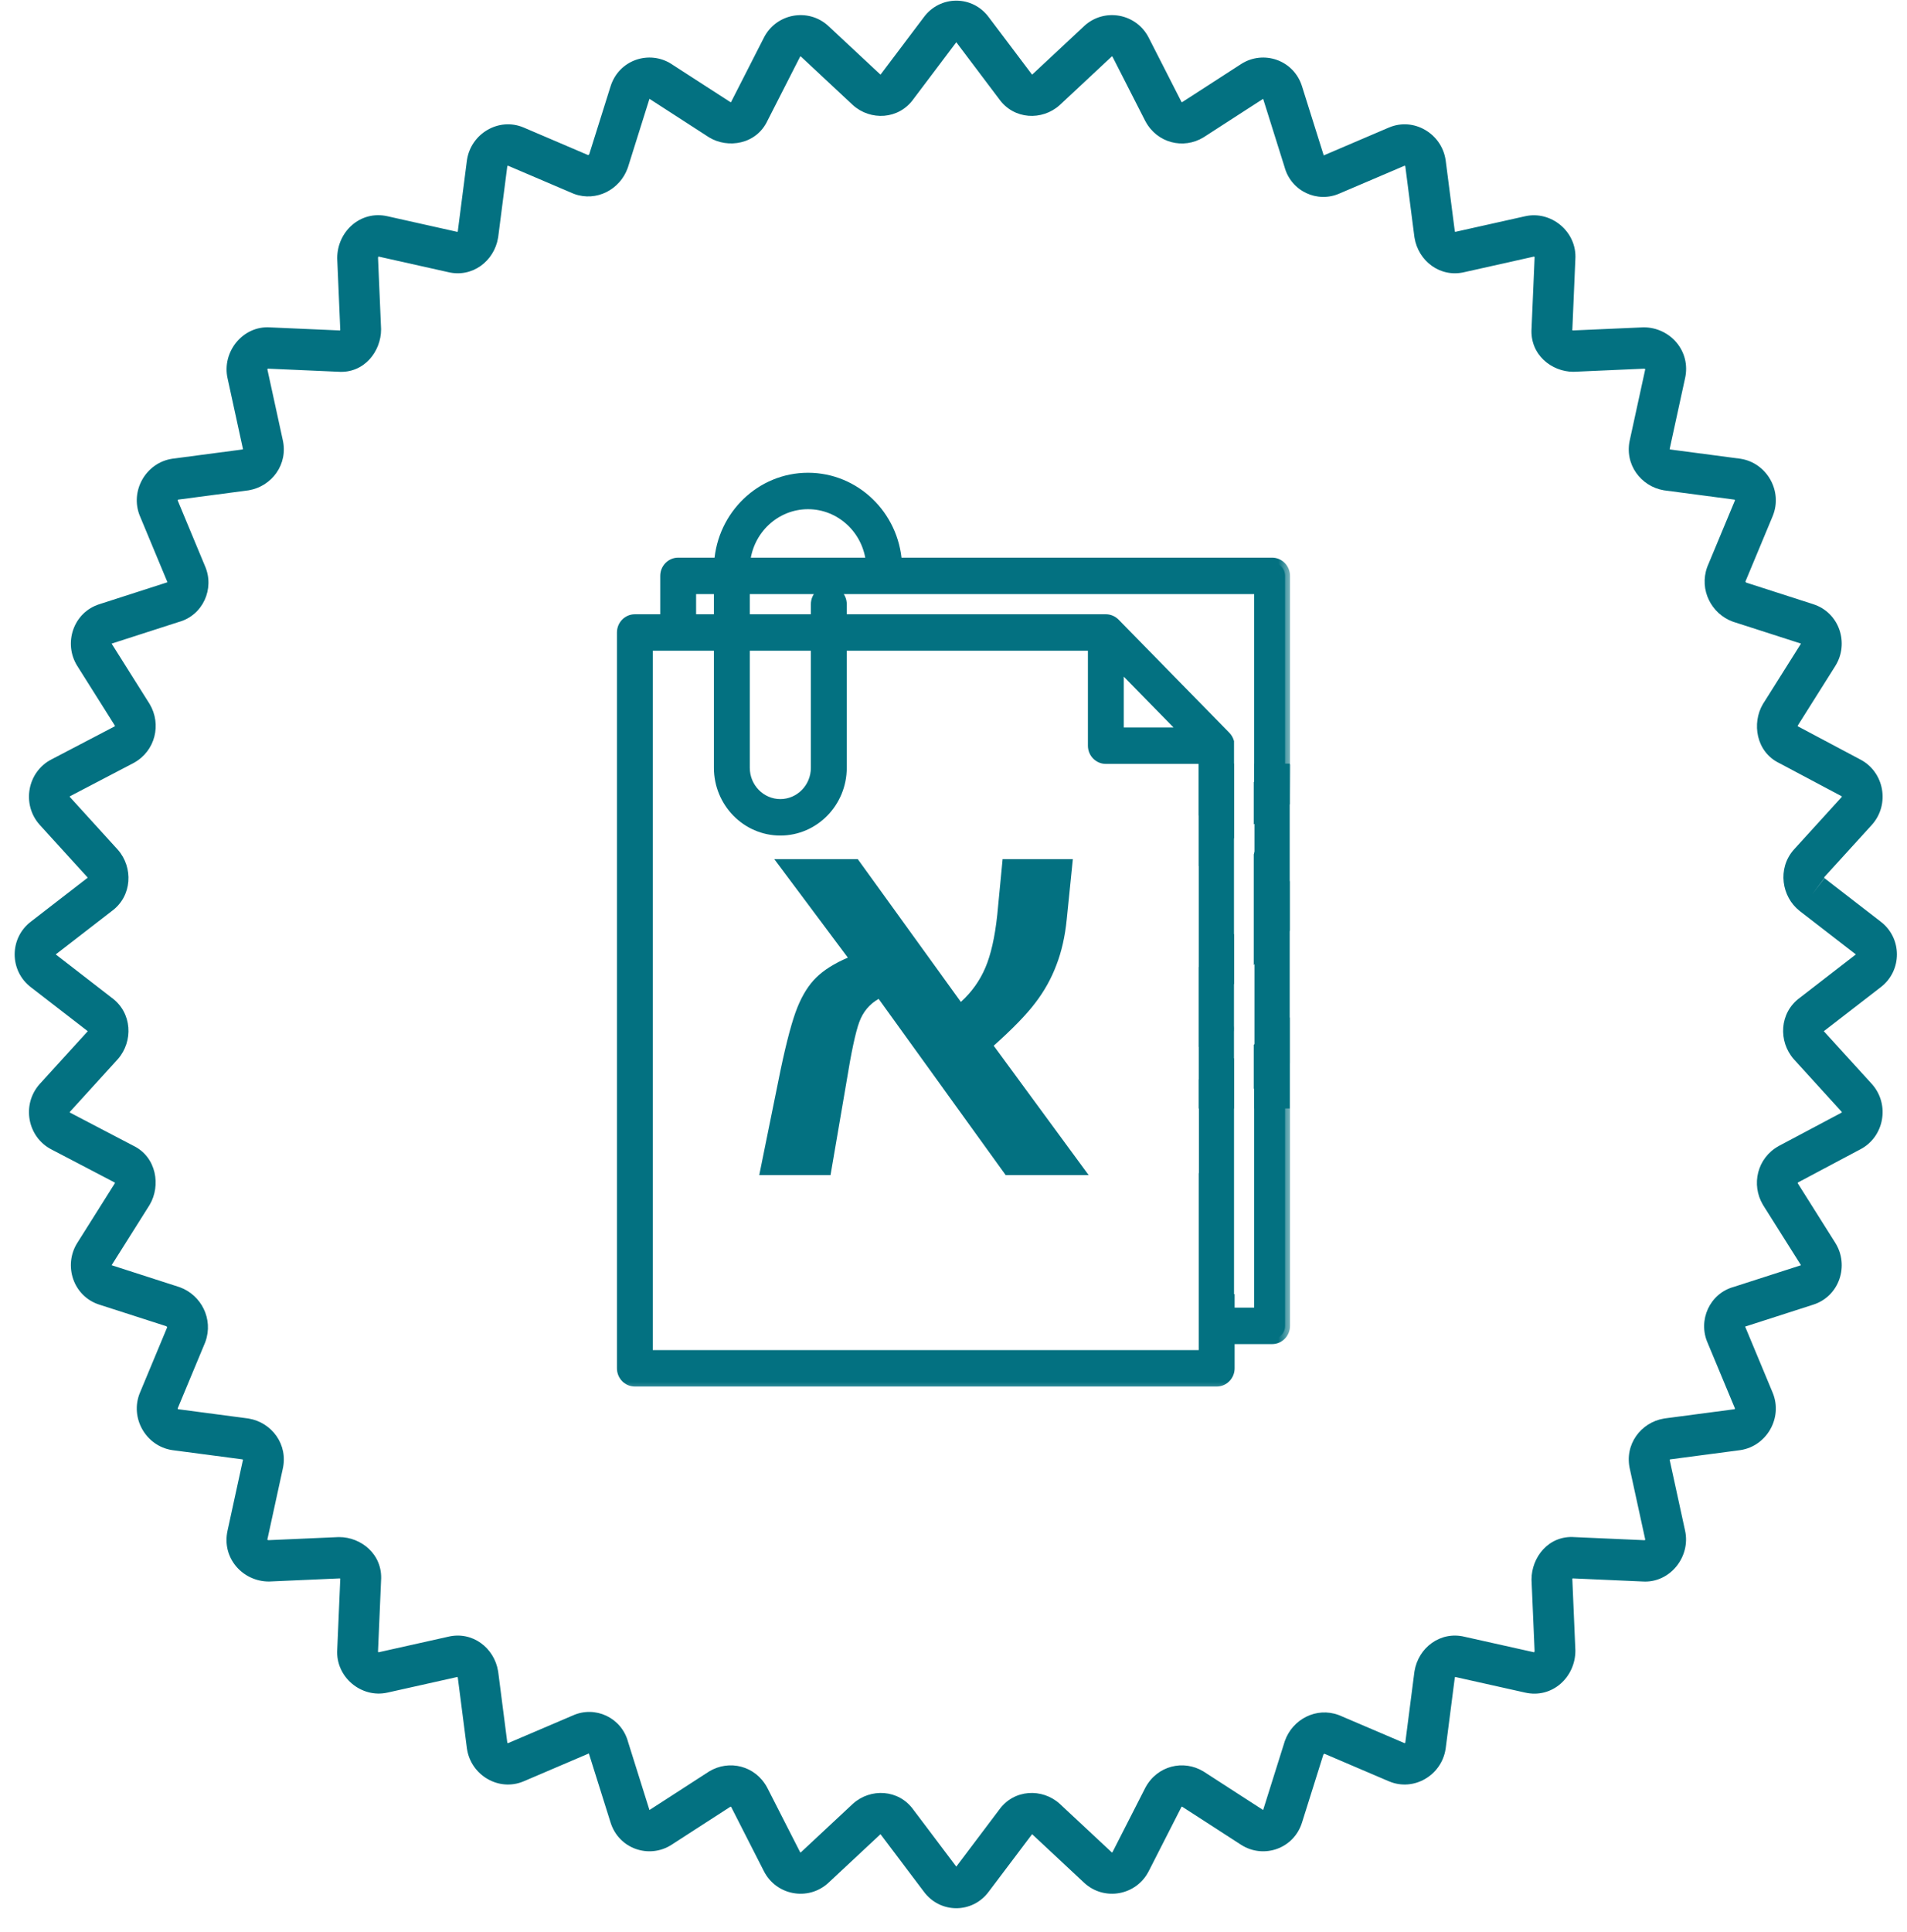 <svg xmlns="http://www.w3.org/2000/svg" width="77" height="78" viewBox="0 0 77 78" fill="none"><path fill-rule="evenodd" clip-rule="evenodd" d="M39.931 0.704L41.656 2.991C41.661 2.997 41.666 3.004 41.67 3.01C41.671 3.01 41.672 3.009 41.673 3.009C41.677 3.008 41.682 3.006 41.688 3.001L43.779 1.049L43.786 1.042C44.599 0.302 45.895 0.543 46.389 1.534L47.699 4.103C47.706 4.116 47.712 4.121 47.713 4.122C47.715 4.123 47.716 4.124 47.717 4.124C47.718 4.124 47.725 4.126 47.739 4.119L50.114 2.585C51.007 2.009 52.245 2.413 52.577 3.498C52.578 3.499 52.578 3.501 52.578 3.502L53.441 6.247C53.444 6.255 53.446 6.264 53.449 6.273L56.083 5.147L56.087 5.146C57.087 4.724 58.209 5.392 58.37 6.456C58.371 6.463 58.372 6.469 58.373 6.475L58.741 9.331C58.745 9.347 58.75 9.356 58.754 9.361C58.755 9.361 58.756 9.36 58.757 9.36C58.764 9.358 58.772 9.357 58.779 9.355L61.572 8.731C61.573 8.731 61.575 8.73 61.576 8.73C62.628 8.488 63.683 9.354 63.609 10.467L63.486 13.332C63.494 13.335 63.505 13.337 63.517 13.338L66.334 13.214C66.345 13.214 66.357 13.213 66.369 13.213C67.429 13.213 68.287 14.166 68.038 15.273C68.037 15.274 68.037 15.276 68.037 15.277L67.421 18.105C67.419 18.113 67.417 18.12 67.415 18.128C67.415 18.129 67.415 18.13 67.415 18.131C67.419 18.134 67.428 18.14 67.444 18.144L70.264 18.516C70.271 18.517 70.277 18.518 70.283 18.519C71.334 18.683 71.994 19.819 71.577 20.832L71.576 20.835L70.477 23.471C70.477 23.472 70.477 23.473 70.477 23.474C70.478 23.476 70.478 23.481 70.481 23.487C70.487 23.499 70.498 23.511 70.514 23.519L73.201 24.384C73.202 24.385 73.204 24.385 73.205 24.386C74.276 24.723 74.675 25.976 74.106 26.88L74.106 26.881L72.592 29.284C72.59 29.288 72.588 29.294 72.587 29.302C72.586 29.307 72.586 29.311 72.586 29.315C72.591 29.317 72.595 29.32 72.6 29.322L75.106 30.653C76.082 31.154 76.319 32.465 75.588 33.287L75.582 33.294L73.658 35.408C73.658 35.41 73.658 35.414 73.658 35.419C73.659 35.427 73.662 35.436 73.665 35.442C73.669 35.448 73.671 35.45 73.67 35.449L75.923 37.191C76.816 37.857 76.816 39.194 75.923 39.861L73.664 41.607C73.658 41.612 73.652 41.617 73.645 41.621C73.646 41.622 73.646 41.623 73.646 41.624C73.647 41.627 73.649 41.631 73.651 41.634C73.652 41.636 73.653 41.637 73.654 41.639L75.582 43.757L75.588 43.764C76.319 44.586 76.082 45.897 75.106 46.398L72.608 47.725C72.594 47.733 72.59 47.739 72.589 47.74C72.587 47.742 72.587 47.743 72.587 47.744C72.586 47.745 72.584 47.753 72.591 47.767L74.106 50.17L74.106 50.171C74.675 51.076 74.276 52.329 73.205 52.666C73.203 52.666 73.202 52.666 73.201 52.667L70.49 53.54C70.481 53.543 70.473 53.546 70.464 53.548L71.577 56.219C71.994 57.232 71.334 58.368 70.283 58.532C70.277 58.533 70.271 58.534 70.264 58.535L67.444 58.907C67.428 58.911 67.419 58.917 67.415 58.92C67.415 58.921 67.415 58.922 67.415 58.923C67.417 58.931 67.419 58.938 67.421 58.946L68.037 61.774C68.037 61.775 68.037 61.777 68.038 61.779C68.277 62.843 67.422 63.911 66.322 63.837L63.493 63.712C63.49 63.72 63.488 63.731 63.487 63.744L63.609 66.596C63.61 66.608 63.61 66.62 63.61 66.632C63.61 67.704 62.669 68.573 61.577 68.321C61.575 68.321 61.573 68.32 61.572 68.32L58.779 67.696C58.772 67.695 58.764 67.693 58.757 67.691C58.756 67.691 58.755 67.691 58.754 67.69C58.75 67.695 58.745 67.704 58.741 67.72L58.373 70.576C58.373 70.579 58.372 70.583 58.372 70.586C58.371 70.589 58.371 70.592 58.37 70.595C58.209 71.659 57.087 72.327 56.087 71.905L56.083 71.904L53.48 70.792C53.479 70.792 53.478 70.792 53.478 70.792C53.477 70.792 53.475 70.792 53.472 70.793C53.47 70.793 53.468 70.794 53.465 70.796C53.453 70.802 53.441 70.812 53.433 70.829L52.578 73.549C52.578 73.55 52.578 73.552 52.577 73.553C52.245 74.638 51.007 75.042 50.114 74.466L50.113 74.466L47.739 72.932C47.725 72.925 47.718 72.927 47.717 72.927C47.716 72.928 47.715 72.928 47.713 72.93C47.712 72.93 47.706 72.935 47.699 72.948L46.392 75.512C46.391 75.513 46.39 75.515 46.389 75.517C45.895 76.509 44.599 76.749 43.786 76.009L43.779 76.002L41.688 74.05C41.682 74.046 41.677 74.043 41.673 74.042C41.672 74.042 41.671 74.041 41.67 74.041C41.666 74.048 41.661 74.054 41.656 74.06L39.931 76.347C39.273 77.252 37.953 77.252 37.295 76.347L35.57 74.06C35.565 74.054 35.561 74.048 35.556 74.041C35.555 74.041 35.554 74.042 35.553 74.042C35.549 74.043 35.544 74.046 35.539 74.05L33.447 76.002L33.44 76.009C32.628 76.749 31.331 76.509 30.837 75.517C30.836 75.515 30.835 75.513 30.834 75.512L29.528 72.948C29.52 72.935 29.514 72.93 29.513 72.93C29.511 72.928 29.51 72.928 29.509 72.927C29.508 72.927 29.501 72.925 29.487 72.932L27.113 74.466L27.113 74.466C26.219 75.042 24.982 74.638 24.649 73.554C24.649 73.552 24.648 73.551 24.648 73.549L23.785 70.805C23.783 70.796 23.78 70.787 23.778 70.778L21.143 71.904L21.14 71.905C20.139 72.327 19.017 71.659 18.856 70.595C18.855 70.589 18.854 70.582 18.853 70.576L18.485 67.72C18.482 67.704 18.476 67.695 18.472 67.69C18.471 67.691 18.471 67.691 18.469 67.691C18.462 67.693 18.454 67.695 18.447 67.696L15.654 68.32C15.653 68.32 15.651 68.321 15.649 68.321C14.598 68.563 13.544 67.697 13.617 66.584L13.74 63.719C13.732 63.716 13.722 63.714 13.709 63.713L10.893 63.837C10.881 63.838 10.869 63.838 10.857 63.838C9.797 63.838 8.939 62.885 9.189 61.778C9.189 61.777 9.189 61.775 9.19 61.774L9.806 58.946C9.807 58.938 9.809 58.931 9.811 58.923C9.811 58.922 9.811 58.921 9.812 58.92C9.807 58.917 9.798 58.911 9.782 58.907L6.962 58.535C6.956 58.534 6.949 58.533 6.943 58.532C5.892 58.368 5.232 57.232 5.649 56.219L5.651 56.216L6.749 53.58C6.749 53.579 6.749 53.578 6.749 53.578C6.749 53.575 6.748 53.571 6.745 53.564C6.739 53.552 6.728 53.54 6.712 53.532L4.026 52.667C4.024 52.666 4.023 52.666 4.021 52.666C2.95 52.329 2.552 51.076 3.12 50.171L4.634 47.768C4.636 47.763 4.638 47.757 4.639 47.749C4.64 47.745 4.64 47.74 4.64 47.736C4.637 47.735 4.634 47.733 4.631 47.732L2.082 46.4C1.103 45.899 0.866 44.587 1.597 43.764L1.603 43.757L3.531 41.639C3.535 41.633 3.538 41.628 3.539 41.624C3.539 41.623 3.539 41.622 3.54 41.621C3.533 41.617 3.527 41.612 3.521 41.607L1.262 39.861C0.369 39.194 0.369 37.857 1.262 37.191L3.521 35.444C3.527 35.439 3.533 35.435 3.54 35.43C3.539 35.429 3.539 35.428 3.539 35.427C3.538 35.423 3.535 35.418 3.531 35.413L1.603 33.294L1.597 33.287C0.866 32.465 1.103 31.152 2.082 30.652L4.619 29.326C4.632 29.318 4.637 29.312 4.638 29.311C4.639 29.309 4.639 29.308 4.64 29.307C4.64 29.306 4.642 29.299 4.635 29.285L3.12 26.88C2.552 25.976 2.95 24.722 4.021 24.386L6.736 23.511C6.745 23.508 6.753 23.506 6.762 23.503L5.651 20.835L5.649 20.832C5.232 19.819 5.892 18.683 6.943 18.519C6.949 18.518 6.956 18.517 6.962 18.516L9.782 18.144C9.798 18.14 9.807 18.134 9.812 18.131C9.811 18.13 9.811 18.129 9.811 18.128C9.809 18.12 9.807 18.113 9.806 18.105L9.189 15.273C8.949 14.208 9.804 13.14 10.904 13.215L13.733 13.339C13.736 13.331 13.739 13.32 13.739 13.307L13.617 10.456C13.616 10.444 13.616 10.432 13.616 10.419C13.616 9.347 14.557 8.478 15.65 8.73L18.447 9.355C18.451 9.356 18.455 9.357 18.459 9.358C18.463 9.359 18.466 9.359 18.469 9.36C18.471 9.36 18.471 9.361 18.472 9.361C18.476 9.356 18.482 9.347 18.485 9.331L18.853 6.475C18.854 6.469 18.855 6.463 18.856 6.456C19.017 5.392 20.139 4.724 21.14 5.146L21.143 5.147L23.746 6.26C23.747 6.26 23.748 6.26 23.748 6.26C23.751 6.259 23.755 6.259 23.762 6.255C23.773 6.25 23.785 6.239 23.793 6.222L24.649 3.498C24.982 2.413 26.219 2.009 27.113 2.585L27.113 2.586L29.486 4.118C29.491 4.12 29.497 4.122 29.504 4.124C29.509 4.124 29.513 4.124 29.517 4.124C29.518 4.121 29.52 4.118 29.521 4.115L30.837 1.534C31.331 0.543 32.628 0.302 33.44 1.042L33.447 1.049L35.539 3.001C35.544 3.006 35.549 3.008 35.553 3.009C35.554 3.009 35.555 3.01 35.556 3.01C35.561 3.004 35.565 2.997 35.57 2.991L37.295 0.704C37.953 -0.2 39.273 -0.2 39.931 0.704ZM73.67 35.449L73.664 35.444L73.164 36.107L73.67 35.449ZM38.613 1.704C38.612 1.706 38.61 1.708 38.609 1.71L36.888 3.992C36.289 4.837 35.144 4.877 34.442 4.246C34.438 4.242 34.435 4.239 34.431 4.236L32.337 2.281C32.335 2.28 32.334 2.28 32.334 2.279C32.334 2.279 32.333 2.279 32.333 2.279C32.331 2.278 32.326 2.278 32.32 2.279C32.314 2.28 32.31 2.282 32.309 2.283C32.309 2.283 32.309 2.283 32.309 2.283C32.31 2.283 32.309 2.283 32.308 2.286L32.303 2.295L30.993 4.865C30.542 5.834 29.389 6.005 28.635 5.547C28.631 5.544 28.627 5.542 28.623 5.539C28.621 5.538 28.619 5.536 28.616 5.535L26.228 3.992C26.228 3.992 26.228 3.992 26.228 3.992C26.227 3.991 26.226 3.991 26.225 3.991L26.225 3.991C26.224 3.991 26.224 3.991 26.223 3.991C26.223 3.991 26.223 3.992 26.222 3.993L26.22 4L25.355 6.753C25.352 6.763 25.348 6.774 25.344 6.785C25.033 7.651 24.082 8.159 23.177 7.826C23.164 7.821 23.151 7.816 23.138 7.81L20.511 6.688C20.508 6.688 20.505 6.69 20.5 6.692C20.493 6.696 20.488 6.701 20.486 6.705C20.485 6.706 20.485 6.707 20.484 6.707C20.484 6.707 20.484 6.707 20.484 6.707L20.116 9.568C20.115 9.578 20.113 9.588 20.111 9.597C19.958 10.53 19.079 11.226 18.083 10.982L15.292 10.358L15.284 10.356C15.283 10.356 15.282 10.356 15.282 10.356C15.28 10.358 15.276 10.362 15.272 10.37C15.269 10.377 15.265 10.389 15.264 10.409L15.386 13.261C15.387 13.273 15.387 13.285 15.387 13.297C15.387 14.182 14.704 15.083 13.649 15.005L10.821 14.881C10.819 14.88 10.816 14.88 10.814 14.88C10.812 14.882 10.81 14.884 10.807 14.887C10.804 14.891 10.801 14.896 10.799 14.9C10.797 14.903 10.796 14.905 10.796 14.907L10.796 14.91L11.412 17.736C11.653 18.745 10.967 19.635 10.045 19.791C10.036 19.792 10.026 19.794 10.016 19.795L7.191 20.168C7.191 20.168 7.191 20.168 7.191 20.168C7.191 20.168 7.19 20.169 7.188 20.17C7.185 20.172 7.18 20.177 7.176 20.185C7.173 20.189 7.172 20.193 7.172 20.195L8.276 22.847C8.677 23.759 8.194 24.84 7.215 25.107L4.518 25.976L4.51 25.979C4.509 25.979 4.509 25.979 4.508 25.979C4.508 25.98 4.508 25.981 4.508 25.981L4.508 25.982C4.508 25.982 4.509 25.983 4.51 25.985C4.51 25.985 4.51 25.985 4.51 25.985L6.033 28.403C6.037 28.409 6.041 28.416 6.045 28.422C6.525 29.233 6.281 30.308 5.404 30.793C5.398 30.796 5.393 30.799 5.387 30.802L2.834 32.136L2.824 32.141C2.822 32.142 2.822 32.142 2.822 32.142C2.822 32.142 2.822 32.142 2.822 32.142C2.821 32.143 2.819 32.147 2.818 32.153C2.817 32.159 2.817 32.164 2.818 32.166C2.818 32.167 2.818 32.167 2.818 32.168C2.818 32.168 2.819 32.169 2.82 32.17L4.75 34.291C4.753 34.294 4.757 34.298 4.76 34.302C5.384 35.013 5.344 36.173 4.509 36.779L2.256 38.521C2.254 38.523 2.252 38.524 2.25 38.526C2.252 38.527 2.254 38.529 2.256 38.53L4.509 40.273C5.344 40.879 5.384 42.039 4.76 42.749C4.758 42.752 4.755 42.755 4.753 42.757L4.75 42.761L2.82 44.881C2.819 44.883 2.818 44.883 2.818 44.884C2.818 44.884 2.818 44.885 2.818 44.885C2.817 44.887 2.817 44.892 2.818 44.898C2.819 44.904 2.821 44.908 2.822 44.909C2.822 44.909 2.822 44.909 2.822 44.909C2.821 44.908 2.822 44.909 2.824 44.91L2.834 44.915L5.372 46.242C6.329 46.698 6.497 47.866 6.045 48.629C6.041 48.636 6.037 48.642 6.033 48.649L4.51 51.066C4.509 51.069 4.508 51.069 4.508 51.07L4.508 51.07C4.508 51.071 4.508 51.071 4.508 51.072C4.509 51.072 4.509 51.072 4.51 51.073L4.518 51.075L7.236 51.951C7.246 51.954 7.257 51.958 7.267 51.962C8.123 52.277 8.624 53.24 8.295 54.156C8.291 54.17 8.286 54.183 8.28 54.196L7.172 56.856C7.172 56.859 7.173 56.862 7.176 56.867C7.18 56.874 7.185 56.879 7.188 56.881C7.19 56.882 7.191 56.883 7.191 56.883C7.191 56.883 7.191 56.883 7.191 56.883L10.016 57.256C10.022 57.257 10.028 57.258 10.034 57.259C10.038 57.259 10.041 57.26 10.045 57.261C10.967 57.416 11.653 58.306 11.412 59.315L10.796 62.141L10.795 62.149C10.794 62.15 10.794 62.151 10.794 62.151C10.796 62.154 10.801 62.157 10.808 62.161C10.815 62.164 10.827 62.168 10.846 62.169L13.663 62.045C13.675 62.045 13.687 62.045 13.698 62.045C14.573 62.045 15.462 62.736 15.386 63.805L15.263 66.668C15.262 66.671 15.262 66.673 15.262 66.675C15.264 66.677 15.266 66.68 15.269 66.682C15.273 66.685 15.277 66.688 15.281 66.691C15.284 66.692 15.287 66.693 15.289 66.694L15.292 66.693L18.082 66.07C19.079 65.825 19.958 66.521 20.111 67.454C20.113 67.463 20.115 67.473 20.116 67.483L20.484 70.344C20.484 70.344 20.484 70.344 20.484 70.344C20.484 70.344 20.485 70.345 20.486 70.347C20.487 70.348 20.489 70.35 20.491 70.352C20.494 70.355 20.497 70.357 20.5 70.359C20.505 70.362 20.508 70.363 20.511 70.364L23.13 69.245C24.03 68.839 25.098 69.328 25.362 70.32L26.22 73.051L26.222 73.059C26.223 73.059 26.223 73.06 26.223 73.061C26.224 73.061 26.224 73.061 26.225 73.061L26.225 73.061C26.226 73.061 26.226 73.06 26.228 73.059C26.228 73.059 26.228 73.059 26.228 73.059L28.616 71.516C28.622 71.512 28.629 71.508 28.635 71.504C29.436 71.018 30.498 71.266 30.976 72.154C30.979 72.159 30.982 72.165 30.985 72.171L32.303 74.756L32.308 74.766C32.309 74.768 32.309 74.769 32.309 74.768C32.309 74.768 32.309 74.768 32.309 74.768C32.31 74.769 32.314 74.771 32.32 74.772C32.326 74.774 32.331 74.773 32.333 74.772C32.333 74.772 32.334 74.772 32.334 74.772C32.334 74.772 32.335 74.772 32.336 74.771C32.336 74.771 32.336 74.77 32.337 74.77C32.337 74.77 32.337 74.769 32.338 74.769L34.431 72.816C34.435 72.812 34.438 72.809 34.442 72.806C35.144 72.174 36.289 72.214 36.888 73.059L38.609 75.341C38.61 75.343 38.612 75.345 38.613 75.347C38.614 75.345 38.616 75.343 38.617 75.341L40.338 73.059C40.937 72.214 42.082 72.174 42.784 72.806C42.788 72.809 42.792 72.812 42.795 72.816L44.888 74.769C44.889 74.769 44.889 74.77 44.889 74.77C44.891 74.771 44.891 74.771 44.892 74.772C44.892 74.772 44.893 74.772 44.894 74.772C44.895 74.773 44.896 74.773 44.898 74.773C44.9 74.773 44.903 74.773 44.906 74.772C44.912 74.771 44.916 74.769 44.917 74.768C44.917 74.768 44.917 74.769 44.917 74.768C44.917 74.768 44.917 74.768 44.917 74.767C44.918 74.767 44.918 74.766 44.918 74.766L44.923 74.756L46.241 72.171C46.244 72.165 46.247 72.159 46.25 72.154C46.728 71.266 47.791 71.018 48.591 71.504C48.597 71.508 48.604 71.512 48.61 71.516L50.998 73.059C50.998 73.059 50.998 73.059 50.998 73.059C51 73.06 51.001 73.061 51.001 73.061L51.002 73.061C51.002 73.061 51.002 73.061 51.003 73.061C51.003 73.06 51.004 73.059 51.004 73.059L51.006 73.051L51.871 70.299C51.874 70.288 51.878 70.277 51.882 70.267C52.193 69.4 53.145 68.893 54.049 69.226C54.062 69.231 54.075 69.236 54.088 69.241L56.716 70.364C56.718 70.363 56.721 70.362 56.726 70.359C56.733 70.355 56.738 70.35 56.74 70.347C56.741 70.345 56.742 70.344 56.742 70.344C56.742 70.344 56.742 70.344 56.742 70.344L57.11 67.483C57.112 67.473 57.113 67.463 57.115 67.454C57.268 66.521 58.147 65.825 59.144 66.07L61.934 66.693L61.942 66.695C61.943 66.695 61.944 66.695 61.944 66.695C61.947 66.693 61.95 66.689 61.954 66.681C61.957 66.674 61.961 66.662 61.963 66.642L61.84 63.791C61.84 63.779 61.839 63.767 61.839 63.754C61.839 62.869 62.523 61.968 63.577 62.046L66.405 62.171C66.407 62.171 66.41 62.171 66.412 62.171C66.413 62.17 66.414 62.17 66.414 62.169C66.416 62.168 66.417 62.166 66.419 62.164C66.422 62.16 66.425 62.156 66.427 62.152C66.429 62.148 66.43 62.146 66.43 62.144L66.43 62.141L65.814 59.315C65.573 58.306 66.26 57.416 67.181 57.261C67.191 57.259 67.2 57.257 67.21 57.256L70.035 56.883C70.035 56.883 70.035 56.883 70.035 56.883C70.035 56.883 70.036 56.882 70.038 56.881C70.041 56.879 70.046 56.874 70.05 56.867C70.053 56.862 70.054 56.859 70.055 56.856L68.95 54.205C68.549 53.293 69.032 52.211 70.011 51.944L72.709 51.075L72.716 51.073C72.717 51.072 72.718 51.072 72.718 51.072C72.718 51.071 72.718 51.071 72.718 51.07L72.718 51.07C72.718 51.069 72.718 51.069 72.717 51.067C72.716 51.067 72.717 51.067 72.717 51.067L71.193 48.649C71.189 48.642 71.185 48.636 71.181 48.629C70.701 47.819 70.946 46.743 71.823 46.259L71.834 46.252L74.346 44.918C74.351 44.915 74.356 44.913 74.361 44.91C74.363 44.909 74.364 44.909 74.363 44.909C74.363 44.909 74.363 44.909 74.363 44.909C74.364 44.908 74.366 44.904 74.367 44.898C74.368 44.892 74.368 44.887 74.367 44.885C74.367 44.885 74.367 44.884 74.367 44.884L74.367 44.884C74.367 44.883 74.366 44.883 74.365 44.881C74.365 44.881 74.364 44.88 74.364 44.88L72.435 42.761C72.432 42.757 72.428 42.753 72.425 42.749C71.801 42.039 71.841 40.879 72.676 40.273L74.929 38.53C74.931 38.529 74.933 38.527 74.935 38.526C74.933 38.524 74.931 38.523 74.929 38.521L72.664 36.77L72.659 36.765C71.94 36.199 71.757 35.063 72.425 34.302C72.428 34.298 72.432 34.294 72.435 34.291L74.364 32.171C74.364 32.171 74.365 32.17 74.365 32.17C74.365 32.17 74.366 32.169 74.366 32.169C74.366 32.168 74.367 32.168 74.367 32.168C74.367 32.167 74.367 32.167 74.367 32.166C74.368 32.164 74.368 32.159 74.367 32.153C74.367 32.15 74.366 32.147 74.365 32.145C74.364 32.144 74.364 32.143 74.363 32.142C74.363 32.142 74.363 32.142 74.363 32.142C74.363 32.142 74.362 32.142 74.361 32.141C74.358 32.139 74.355 32.138 74.352 32.136L74.346 32.133L71.852 30.808C70.897 30.351 70.73 29.184 71.181 28.422C71.184 28.418 71.186 28.414 71.188 28.41C71.19 28.408 71.192 28.405 71.193 28.403L72.716 25.985C72.716 25.985 72.717 25.984 72.717 25.984C72.717 25.984 72.717 25.983 72.718 25.983C72.718 25.982 72.718 25.982 72.718 25.982L72.718 25.981C72.718 25.981 72.718 25.98 72.718 25.979C72.718 25.979 72.717 25.979 72.716 25.979L72.709 25.976L69.991 25.101C69.98 25.097 69.969 25.093 69.959 25.09C69.103 24.774 68.602 23.811 68.931 22.895C68.933 22.888 68.936 22.88 68.939 22.873C68.941 22.867 68.944 22.861 68.946 22.856L70.055 20.195C70.054 20.193 70.053 20.189 70.05 20.185C70.048 20.181 70.046 20.178 70.044 20.175C70.041 20.173 70.039 20.171 70.038 20.17C70.036 20.169 70.035 20.169 70.035 20.168C70.035 20.168 70.035 20.168 70.035 20.168L67.21 19.795C67.2 19.794 67.191 19.792 67.181 19.791C66.26 19.635 65.573 18.745 65.814 17.736L66.43 14.91L66.431 14.902C66.432 14.902 66.432 14.901 66.432 14.9C66.43 14.898 66.426 14.894 66.418 14.89C66.411 14.887 66.399 14.883 66.38 14.882L63.563 15.006C63.552 15.006 63.54 15.007 63.528 15.007C62.653 15.007 61.764 14.315 61.841 13.247L61.964 10.383C61.964 10.381 61.964 10.378 61.964 10.376C61.962 10.374 61.96 10.372 61.957 10.369C61.955 10.367 61.953 10.366 61.951 10.364C61.949 10.363 61.947 10.362 61.945 10.361C61.942 10.359 61.939 10.358 61.937 10.357L61.934 10.358L59.144 10.982C58.147 11.226 57.268 10.53 57.115 9.597C57.113 9.588 57.112 9.578 57.11 9.568L56.742 6.708C56.742 6.708 56.742 6.708 56.742 6.708C56.742 6.707 56.741 6.706 56.74 6.705C56.738 6.701 56.733 6.696 56.726 6.692C56.721 6.69 56.718 6.688 56.716 6.688L54.097 7.806C53.196 8.212 52.128 7.723 51.864 6.732L51.006 4L51.004 3.993C51.004 3.992 51.003 3.991 51.003 3.991C51.002 3.99 51.002 3.991 51.002 3.991L51.001 3.991C51.001 3.991 51 3.991 50.998 3.992L48.61 5.535C48.606 5.537 48.603 5.539 48.599 5.542C48.596 5.543 48.594 5.545 48.591 5.547C47.791 6.033 46.728 5.785 46.25 4.897C46.247 4.892 46.244 4.886 46.241 4.881L44.923 2.295L44.918 2.286C44.917 2.283 44.917 2.283 44.917 2.283C44.917 2.283 44.917 2.283 44.917 2.283C44.916 2.282 44.912 2.28 44.906 2.279C44.9 2.278 44.896 2.278 44.894 2.279C44.893 2.279 44.892 2.279 44.892 2.279C44.892 2.28 44.891 2.28 44.889 2.281L42.795 4.236C42.792 4.239 42.788 4.242 42.784 4.246C42.082 4.877 40.937 4.837 40.338 3.992L38.617 1.71C38.616 1.708 38.614 1.706 38.613 1.704Z" fill="#037181"></path><mask id="path-2-outside-1" maskUnits="userSpaceOnUse" x="24.111" y="18.283" width="28" height="38" fill="black"><rect fill="white" x="24.111" y="18.283" width="28" height="38"></rect><path fill-rule="evenodd" clip-rule="evenodd" d="M51.891 41.475L51.891 42.819L51.888 42.821V53.519C51.888 53.815 51.653 54.055 51.363 54.055H49.651V55.233C49.651 55.529 49.416 55.768 49.126 55.768H25.635C25.346 55.768 25.111 55.529 25.111 55.233V44.319V42.357V25.53C25.111 25.234 25.345 24.995 25.635 24.995H26.859V23.245C26.859 22.95 27.093 22.71 27.383 22.71H29.035C29.162 20.799 30.723 19.283 32.626 19.283C34.529 19.283 36.091 20.799 36.218 22.71H51.363C51.653 22.71 51.888 22.95 51.888 23.245V31.162L51.9 31.157L51.891 32.13L51.891 32.335C51.538 32.506 51.181 32.703 50.825 32.921V31.685L50.839 31.677V23.781H30.075V24.995H32.941V24.388C32.941 24.092 33.176 23.852 33.465 23.852C33.755 23.852 33.99 24.092 33.99 24.388V24.995H44.652C44.789 24.995 44.925 25.052 45.023 25.152L49.497 29.721C49.557 29.783 49.602 29.86 49.627 29.942V33.73C49.28 33.986 48.939 34.255 48.609 34.533V32.532L48.602 32.537V30.636H44.652C44.362 30.636 44.127 30.395 44.127 30.1V26.066H33.99V30.992C33.99 32.389 32.876 33.526 31.508 33.526C30.139 33.526 29.026 32.389 29.026 30.992V26.066H26.159V42.357V44.319V54.697H48.602V47.49L48.609 47.487V43.689C48.947 43.498 49.287 43.293 49.627 43.078V52.438H49.651V52.984H50.839V43.563L50.825 43.573V42.274C51.185 42.017 51.542 41.75 51.891 41.475ZM48.609 39.127V40.589L49.627 39.624V38.162L48.609 39.127ZM48.609 40.988V42.059H49.09C49.379 42.059 49.614 41.82 49.614 41.524C49.614 41.228 49.379 40.988 49.09 40.988H48.609ZM51.531 36.356L51.891 36.015L51.891 37.477L50.825 38.488V34.517C50.901 34.254 51.162 34.09 51.43 34.144C51.714 34.202 51.898 34.484 51.841 34.775L51.531 36.356ZM35.166 22.71C35.043 21.39 33.951 20.354 32.626 20.354C31.302 20.354 30.21 21.39 30.087 22.71H35.166ZM27.907 23.781V24.995H29.026V23.781H27.907ZM31.508 32.455C32.298 32.455 32.941 31.799 32.941 30.992V26.066H30.075V30.992C30.075 31.799 30.717 32.455 31.508 32.455ZM45.176 26.823V29.564H47.86L45.176 26.823Z"></path></mask><path fill-rule="evenodd" clip-rule="evenodd" d="M51.891 41.475L51.891 42.819L51.888 42.821V53.519C51.888 53.815 51.653 54.055 51.363 54.055H49.651V55.233C49.651 55.529 49.416 55.768 49.126 55.768H25.635C25.346 55.768 25.111 55.529 25.111 55.233V44.319V42.357V25.53C25.111 25.234 25.345 24.995 25.635 24.995H26.859V23.245C26.859 22.95 27.093 22.71 27.383 22.71H29.035C29.162 20.799 30.723 19.283 32.626 19.283C34.529 19.283 36.091 20.799 36.218 22.71H51.363C51.653 22.71 51.888 22.95 51.888 23.245V31.162L51.9 31.157L51.891 32.13L51.891 32.335C51.538 32.506 51.181 32.703 50.825 32.921V31.685L50.839 31.677V23.781H30.075V24.995H32.941V24.388C32.941 24.092 33.176 23.852 33.465 23.852C33.755 23.852 33.99 24.092 33.99 24.388V24.995H44.652C44.789 24.995 44.925 25.052 45.023 25.152L49.497 29.721C49.557 29.783 49.602 29.86 49.627 29.942V33.73C49.28 33.986 48.939 34.255 48.609 34.533V32.532L48.602 32.537V30.636H44.652C44.362 30.636 44.127 30.395 44.127 30.1V26.066H33.99V30.992C33.99 32.389 32.876 33.526 31.508 33.526C30.139 33.526 29.026 32.389 29.026 30.992V26.066H26.159V42.357V44.319V54.697H48.602V47.49L48.609 47.487V43.689C48.947 43.498 49.287 43.293 49.627 43.078V52.438H49.651V52.984H50.839V43.563L50.825 43.573V42.274C51.185 42.017 51.542 41.75 51.891 41.475ZM48.609 39.127V40.589L49.627 39.624V38.162L48.609 39.127ZM48.609 40.988V42.059H49.09C49.379 42.059 49.614 41.82 49.614 41.524C49.614 41.228 49.379 40.988 49.09 40.988H48.609ZM51.531 36.356L51.891 36.015L51.891 37.477L50.825 38.488V34.517C50.901 34.254 51.162 34.09 51.43 34.144C51.714 34.202 51.898 34.484 51.841 34.775L51.531 36.356ZM35.166 22.71C35.043 21.39 33.951 20.354 32.626 20.354C31.302 20.354 30.21 21.39 30.087 22.71H35.166ZM27.907 23.781V24.995H29.026V23.781H27.907ZM31.508 32.455C32.298 32.455 32.941 31.799 32.941 30.992V26.066H30.075V30.992C30.075 31.799 30.717 32.455 31.508 32.455ZM45.176 26.823V29.564H47.86L45.176 26.823Z" fill="#037181"></path><path d="M51.891 42.819L52.01 42.979L52.091 42.919L52.091 42.819L51.891 42.819ZM51.891 41.475L52.091 41.475L52.091 41.062L51.767 41.318L51.891 41.475ZM51.888 42.821L51.769 42.66L51.688 42.72V42.821H51.888ZM49.651 54.055V53.855H49.451V54.055H49.651ZM26.859 24.995V25.195H27.059V24.995H26.859ZM29.035 22.71V22.91H29.222L29.235 22.723L29.035 22.71ZM36.218 22.71L36.018 22.723L36.031 22.91H36.218V22.71ZM51.888 31.162H51.688V31.464L51.966 31.346L51.888 31.162ZM51.9 31.157L52.1 31.159L52.102 30.853L51.821 30.973L51.9 31.157ZM51.891 32.13L51.691 32.128L51.691 32.13L51.891 32.13ZM51.891 32.335L51.978 32.516L52.091 32.461L52.091 32.335L51.891 32.335ZM50.825 32.921H50.624V33.277L50.929 33.091L50.825 32.921ZM50.825 31.685L50.728 31.509L50.624 31.567V31.685H50.825ZM50.839 31.677L50.936 31.852L51.039 31.795V31.677H50.839ZM50.839 23.781H51.039V23.581H50.839V23.781ZM30.075 23.781V23.581H29.875V23.781H30.075ZM30.075 24.995H29.875V25.195H30.075V24.995ZM32.941 24.995V25.195H33.141V24.995H32.941ZM33.99 24.995H33.79V25.195H33.99V24.995ZM45.023 25.152L44.88 25.292L44.88 25.292L45.023 25.152ZM49.497 29.721L49.64 29.581L49.64 29.581L49.497 29.721ZM49.627 29.942H49.827V29.913L49.818 29.885L49.627 29.942ZM49.627 33.73L49.745 33.891L49.827 33.831V33.73H49.627ZM48.609 34.533H48.409V34.963L48.738 34.686L48.609 34.533ZM48.609 32.532H48.809V32.152L48.496 32.367L48.609 32.532ZM48.602 32.537H48.402V32.918L48.715 32.702L48.602 32.537ZM48.602 30.636H48.802V30.436H48.602V30.636ZM44.127 26.066H44.327V25.866H44.127V26.066ZM33.99 26.066V25.866H33.79V26.066H33.99ZM29.026 26.066H29.226V25.866H29.026V26.066ZM26.159 26.066V25.866H25.959V26.066H26.159ZM26.159 54.697H25.959V54.897H26.159V54.697ZM48.602 54.697V54.897H48.802V54.697H48.602ZM48.602 47.49L48.527 47.305L48.402 47.355V47.49H48.602ZM48.609 47.487L48.684 47.673L48.809 47.622V47.487H48.609ZM48.609 43.689L48.51 43.516L48.409 43.573V43.689H48.609ZM49.627 43.078H49.827V42.715L49.52 42.909L49.627 43.078ZM49.627 52.438H49.427V52.638H49.627V52.438ZM49.651 52.438H49.851V52.238H49.651V52.438ZM49.651 52.984H49.451V53.184H49.651V52.984ZM50.839 52.984V53.184H51.039V52.984H50.839ZM50.839 43.563H51.039V43.188L50.727 43.397L50.839 43.563ZM50.825 43.573H50.624V43.949L50.936 43.739L50.825 43.573ZM50.825 42.274L50.709 42.111L50.624 42.17V42.274H50.825ZM48.609 40.589H48.409V41.054L48.747 40.734L48.609 40.589ZM48.609 39.127L48.471 38.982L48.409 39.041V39.127H48.609ZM49.627 39.624L49.764 39.769L49.827 39.71V39.624H49.627ZM49.627 38.162H49.827V37.697L49.489 38.017L49.627 38.162ZM48.609 42.059H48.409V42.26H48.609V42.059ZM48.609 40.988V40.788H48.409V40.988H48.609ZM51.891 36.015L52.091 36.015L52.091 35.55L51.753 35.87L51.891 36.015ZM51.531 36.356L51.335 36.318L51.215 36.932L51.669 36.501L51.531 36.356ZM51.891 37.477L52.028 37.622L52.091 37.563L52.091 37.477L51.891 37.477ZM50.825 38.488H50.624V38.953L50.962 38.633L50.825 38.488ZM50.825 34.517L50.632 34.461L50.624 34.488V34.517H50.825ZM51.43 34.144L51.47 33.948L51.47 33.948L51.43 34.144ZM51.841 34.775L52.038 34.813L52.038 34.813L51.841 34.775ZM35.166 22.71V22.91H35.386L35.365 22.691L35.166 22.71ZM30.087 22.71L29.887 22.691L29.867 22.91H30.087V22.71ZM27.907 24.995H27.707V25.195H27.907V24.995ZM27.907 23.781V23.581H27.707V23.781H27.907ZM29.026 24.995V25.195H29.226V24.995H29.026ZM29.026 23.781H29.226V23.581H29.026V23.781ZM32.941 26.066H33.141V25.866H32.941V26.066ZM30.075 26.066V25.866H29.875V26.066H30.075ZM45.176 29.564H44.976V29.764H45.176V29.564ZM45.176 26.823L45.319 26.683L44.976 26.333V26.823H45.176ZM47.86 29.564V29.764H48.336L48.003 29.424L47.86 29.564ZM52.091 42.819L52.091 41.475L51.691 41.475L51.691 42.819L52.091 42.819ZM52.007 42.981L52.01 42.979L51.771 42.658L51.769 42.66L52.007 42.981ZM52.088 53.519V42.821H51.688V53.519H52.088ZM51.363 54.255C51.767 54.255 52.088 53.922 52.088 53.519H51.688C51.688 53.709 51.539 53.855 51.363 53.855V54.255ZM49.651 54.255H51.363V53.855H49.651V54.255ZM49.851 55.233V54.055H49.451V55.233H49.851ZM49.126 55.968C49.53 55.968 49.851 55.635 49.851 55.233H49.451C49.451 55.422 49.301 55.568 49.126 55.568V55.968ZM25.635 55.968H49.126V55.568H25.635V55.968ZM24.911 55.233C24.911 55.635 25.231 55.968 25.635 55.968V55.568C25.46 55.568 25.311 55.422 25.311 55.233H24.911ZM24.911 44.319V55.233H25.311V44.319H24.911ZM24.911 42.357V44.319H25.311V42.357H24.911ZM24.911 25.53V42.357H25.311V25.53H24.911ZM25.635 24.795C25.231 24.795 24.911 25.128 24.911 25.53H25.311C25.311 25.341 25.46 25.195 25.635 25.195V24.795ZM26.859 24.795H25.635V25.195H26.859V24.795ZM26.659 23.245V24.995H27.059V23.245H26.659ZM27.383 22.51C26.979 22.51 26.659 22.843 26.659 23.245H27.059C27.059 23.056 27.208 22.91 27.383 22.91V22.51ZM29.035 22.51H27.383V22.91H29.035V22.51ZM32.626 19.083C30.614 19.083 28.969 20.685 28.835 22.697L29.235 22.723C29.354 20.913 30.833 19.483 32.626 19.483V19.083ZM36.417 22.697C36.284 20.685 34.639 19.083 32.626 19.083V19.483C34.42 19.483 35.898 20.913 36.018 22.723L36.417 22.697ZM51.363 22.51H36.218V22.91H51.363V22.51ZM52.088 23.245C52.088 22.843 51.767 22.51 51.363 22.51V22.91C51.539 22.91 51.688 23.056 51.688 23.245H52.088ZM52.088 31.162V23.245H51.688V31.162H52.088ZM51.821 30.973L51.81 30.978L51.966 31.346L51.978 31.341L51.821 30.973ZM52.091 32.132L52.1 31.159L51.7 31.155L51.691 32.128L52.091 32.132ZM52.091 32.335L52.091 32.13L51.691 32.13L51.691 32.335L52.091 32.335ZM50.929 33.091C51.28 32.877 51.631 32.683 51.978 32.516L51.804 32.155C51.444 32.329 51.081 32.529 50.72 32.75L50.929 33.091ZM50.624 31.685V32.921H51.025V31.685H50.624ZM50.742 31.501L50.728 31.509L50.921 31.86L50.936 31.852L50.742 31.501ZM50.639 23.781V31.677H51.039V23.781H50.639ZM30.075 23.981H50.839V23.581H30.075V23.981ZM30.275 24.995V23.781H29.875V24.995H30.275ZM32.941 24.795H30.075V25.195H32.941V24.795ZM32.741 24.388V24.995H33.141V24.388H32.741ZM33.465 23.652C33.061 23.652 32.741 23.985 32.741 24.388H33.141C33.141 24.198 33.29 24.052 33.465 24.052V23.652ZM34.19 24.388C34.19 23.985 33.869 23.652 33.465 23.652V24.052C33.641 24.052 33.79 24.198 33.79 24.388H34.19ZM34.19 24.995V24.388H33.79V24.995H34.19ZM44.652 24.795H33.99V25.195H44.652V24.795ZM45.166 25.012C45.031 24.875 44.843 24.795 44.652 24.795V25.195C44.735 25.195 44.82 25.23 44.88 25.292L45.166 25.012ZM49.64 29.581L45.166 25.012L44.88 25.292L49.354 29.861L49.64 29.581ZM49.818 29.885C49.784 29.772 49.724 29.667 49.64 29.581L49.354 29.861C49.391 29.899 49.419 29.947 49.435 30L49.818 29.885ZM49.827 33.73V29.942H49.427V33.73H49.827ZM48.738 34.686C49.065 34.411 49.402 34.144 49.745 33.891L49.508 33.569C49.157 33.827 48.813 34.1 48.48 34.38L48.738 34.686ZM48.809 34.533V32.532H48.409V34.533H48.809ZM48.496 32.367L48.488 32.372L48.715 32.702L48.722 32.697L48.496 32.367ZM48.402 30.636V32.537H48.802V30.636H48.402ZM44.652 30.835H48.602V30.436H44.652V30.835ZM43.927 30.1C43.927 30.502 44.247 30.835 44.652 30.835V30.436C44.476 30.436 44.327 30.289 44.327 30.1H43.927ZM43.927 26.066V30.1H44.327V26.066H43.927ZM33.99 26.266H44.127V25.866H33.99V26.266ZM34.19 30.992V26.066H33.79V30.992H34.19ZM31.508 33.727C32.991 33.727 34.19 32.496 34.19 30.992H33.79C33.79 32.283 32.762 33.327 31.508 33.327V33.727ZM28.826 30.992C28.826 32.496 30.025 33.727 31.508 33.727V33.327C30.254 33.327 29.226 32.283 29.226 30.992H28.826ZM28.826 26.066V30.992H29.226V26.066H28.826ZM26.159 26.266H29.026V25.866H26.159V26.266ZM26.359 42.357V26.066H25.959V42.357H26.359ZM26.359 44.319V42.357H25.959V44.319H26.359ZM26.359 54.697V44.319H25.959V54.697H26.359ZM48.602 54.497H26.159V54.897H48.602V54.497ZM48.402 47.49V54.697H48.802V47.49H48.402ZM48.677 47.676L48.684 47.673L48.534 47.302L48.527 47.305L48.677 47.676ZM48.809 47.487V43.689H48.409V47.487H48.809ZM49.52 42.909C49.182 43.123 48.845 43.325 48.51 43.516L48.708 43.863C49.048 43.67 49.391 43.464 49.734 43.247L49.52 42.909ZM49.827 52.438V43.078H49.427V52.438H49.827ZM49.651 52.238H49.627V52.638H49.651V52.238ZM49.851 52.984V52.438H49.451V52.984H49.851ZM50.839 52.784H49.651V53.184H50.839V52.784ZM50.639 43.563V52.984H51.039V43.563H50.639ZM50.936 43.739L50.951 43.729L50.727 43.397L50.713 43.407L50.936 43.739ZM50.624 42.274V43.573H51.025V42.274H50.624ZM51.767 41.318C51.421 41.591 51.067 41.856 50.709 42.111L50.94 42.437C51.304 42.178 51.663 41.909 52.015 41.632L51.767 41.318ZM48.809 40.589V39.127H48.409V40.589H48.809ZM48.747 40.734L49.764 39.769L49.489 39.479L48.471 40.444L48.747 40.734ZM49.827 39.624V38.162H49.427V39.624H49.827ZM49.489 38.017L48.471 38.982L48.747 39.272L49.764 38.307L49.489 38.017ZM48.809 42.059V40.988H48.409V42.059H48.809ZM48.609 42.26H49.09V41.859H48.609V42.26ZM49.09 42.26C49.494 42.26 49.814 41.926 49.814 41.524H49.414C49.414 41.713 49.265 41.859 49.09 41.859V42.26ZM49.814 41.524C49.814 41.122 49.494 40.788 49.09 40.788V41.188C49.265 41.188 49.414 41.335 49.414 41.524H49.814ZM49.09 40.788H48.609V41.188H49.09V40.788ZM51.753 35.87L51.394 36.211L51.669 36.501L52.028 36.16L51.753 35.87ZM52.091 37.477L52.091 36.015L51.691 36.015L51.691 37.477L52.091 37.477ZM50.962 38.633L52.028 37.622L51.753 37.332L50.687 38.343L50.962 38.633ZM50.624 34.517V38.488H51.025V34.517H50.624ZM51.47 33.948C51.096 33.873 50.737 34.102 50.632 34.461L51.017 34.572C51.065 34.406 51.228 34.307 51.39 34.34L51.47 33.948ZM52.038 34.813C52.115 34.419 51.865 34.029 51.47 33.948L51.39 34.34C51.562 34.376 51.681 34.55 51.645 34.736L52.038 34.813ZM51.728 36.395L52.038 34.813L51.645 34.736L51.335 36.318L51.728 36.395ZM32.626 20.554C33.843 20.554 34.853 21.506 34.967 22.729L35.365 22.691C35.233 21.273 34.059 20.154 32.626 20.154V20.554ZM30.286 22.729C30.4 21.506 31.41 20.554 32.626 20.554V20.154C31.194 20.154 30.02 21.273 29.887 22.691L30.286 22.729ZM35.166 22.51H30.087V22.91H35.166V22.51ZM28.107 24.995V23.781H27.707V24.995H28.107ZM29.026 24.795H27.907V25.195H29.026V24.795ZM28.826 23.781V24.995H29.226V23.781H28.826ZM27.907 23.981H29.026V23.581H27.907V23.981ZM32.741 30.992C32.741 31.692 32.184 32.255 31.508 32.255V32.655C32.412 32.655 33.141 31.905 33.141 30.992H32.741ZM32.741 26.066V30.992H33.141V26.066H32.741ZM30.075 26.266H32.941V25.866H30.075V26.266ZM30.275 30.992V26.066H29.875V30.992H30.275ZM31.508 32.255C30.832 32.255 30.275 31.692 30.275 30.992H29.875C29.875 31.905 30.603 32.655 31.508 32.655V32.255ZM45.376 29.564V26.823H44.976V29.564H45.376ZM47.86 29.364H45.176V29.764H47.86V29.364ZM45.033 26.963L47.717 29.704L48.003 29.424L45.319 26.683L45.033 26.963Z" fill="#037181" mask="url(#path-2-outside-1)"></path><path d="M31.263 34.678H34.634L38.797 40.443C39.229 40.053 39.557 39.594 39.784 39.066C40.01 38.538 40.171 37.826 40.267 36.928L40.483 34.678H43.319L43.072 37.113C43.004 37.798 42.864 38.415 42.651 38.963C42.446 39.505 42.165 40.008 41.808 40.474C41.459 40.94 40.897 41.519 40.123 42.211L43.956 47.432H40.606L35.477 40.32C35.107 40.532 34.847 40.844 34.696 41.255C34.545 41.66 34.371 42.478 34.172 43.712L33.535 47.432H30.657L31.52 43.177C31.767 42.006 31.993 41.166 32.199 40.659C32.404 40.152 32.658 39.751 32.959 39.457C33.267 39.155 33.692 38.888 34.234 38.655L31.263 34.678Z" fill="#037181"></path><rect x="48.403" y="30.823" width="1.422" height="13.92" fill="#037181"></rect><rect x="50.653" y="30.823" width="1.422" height="13.92" fill="#037181"></rect></svg>